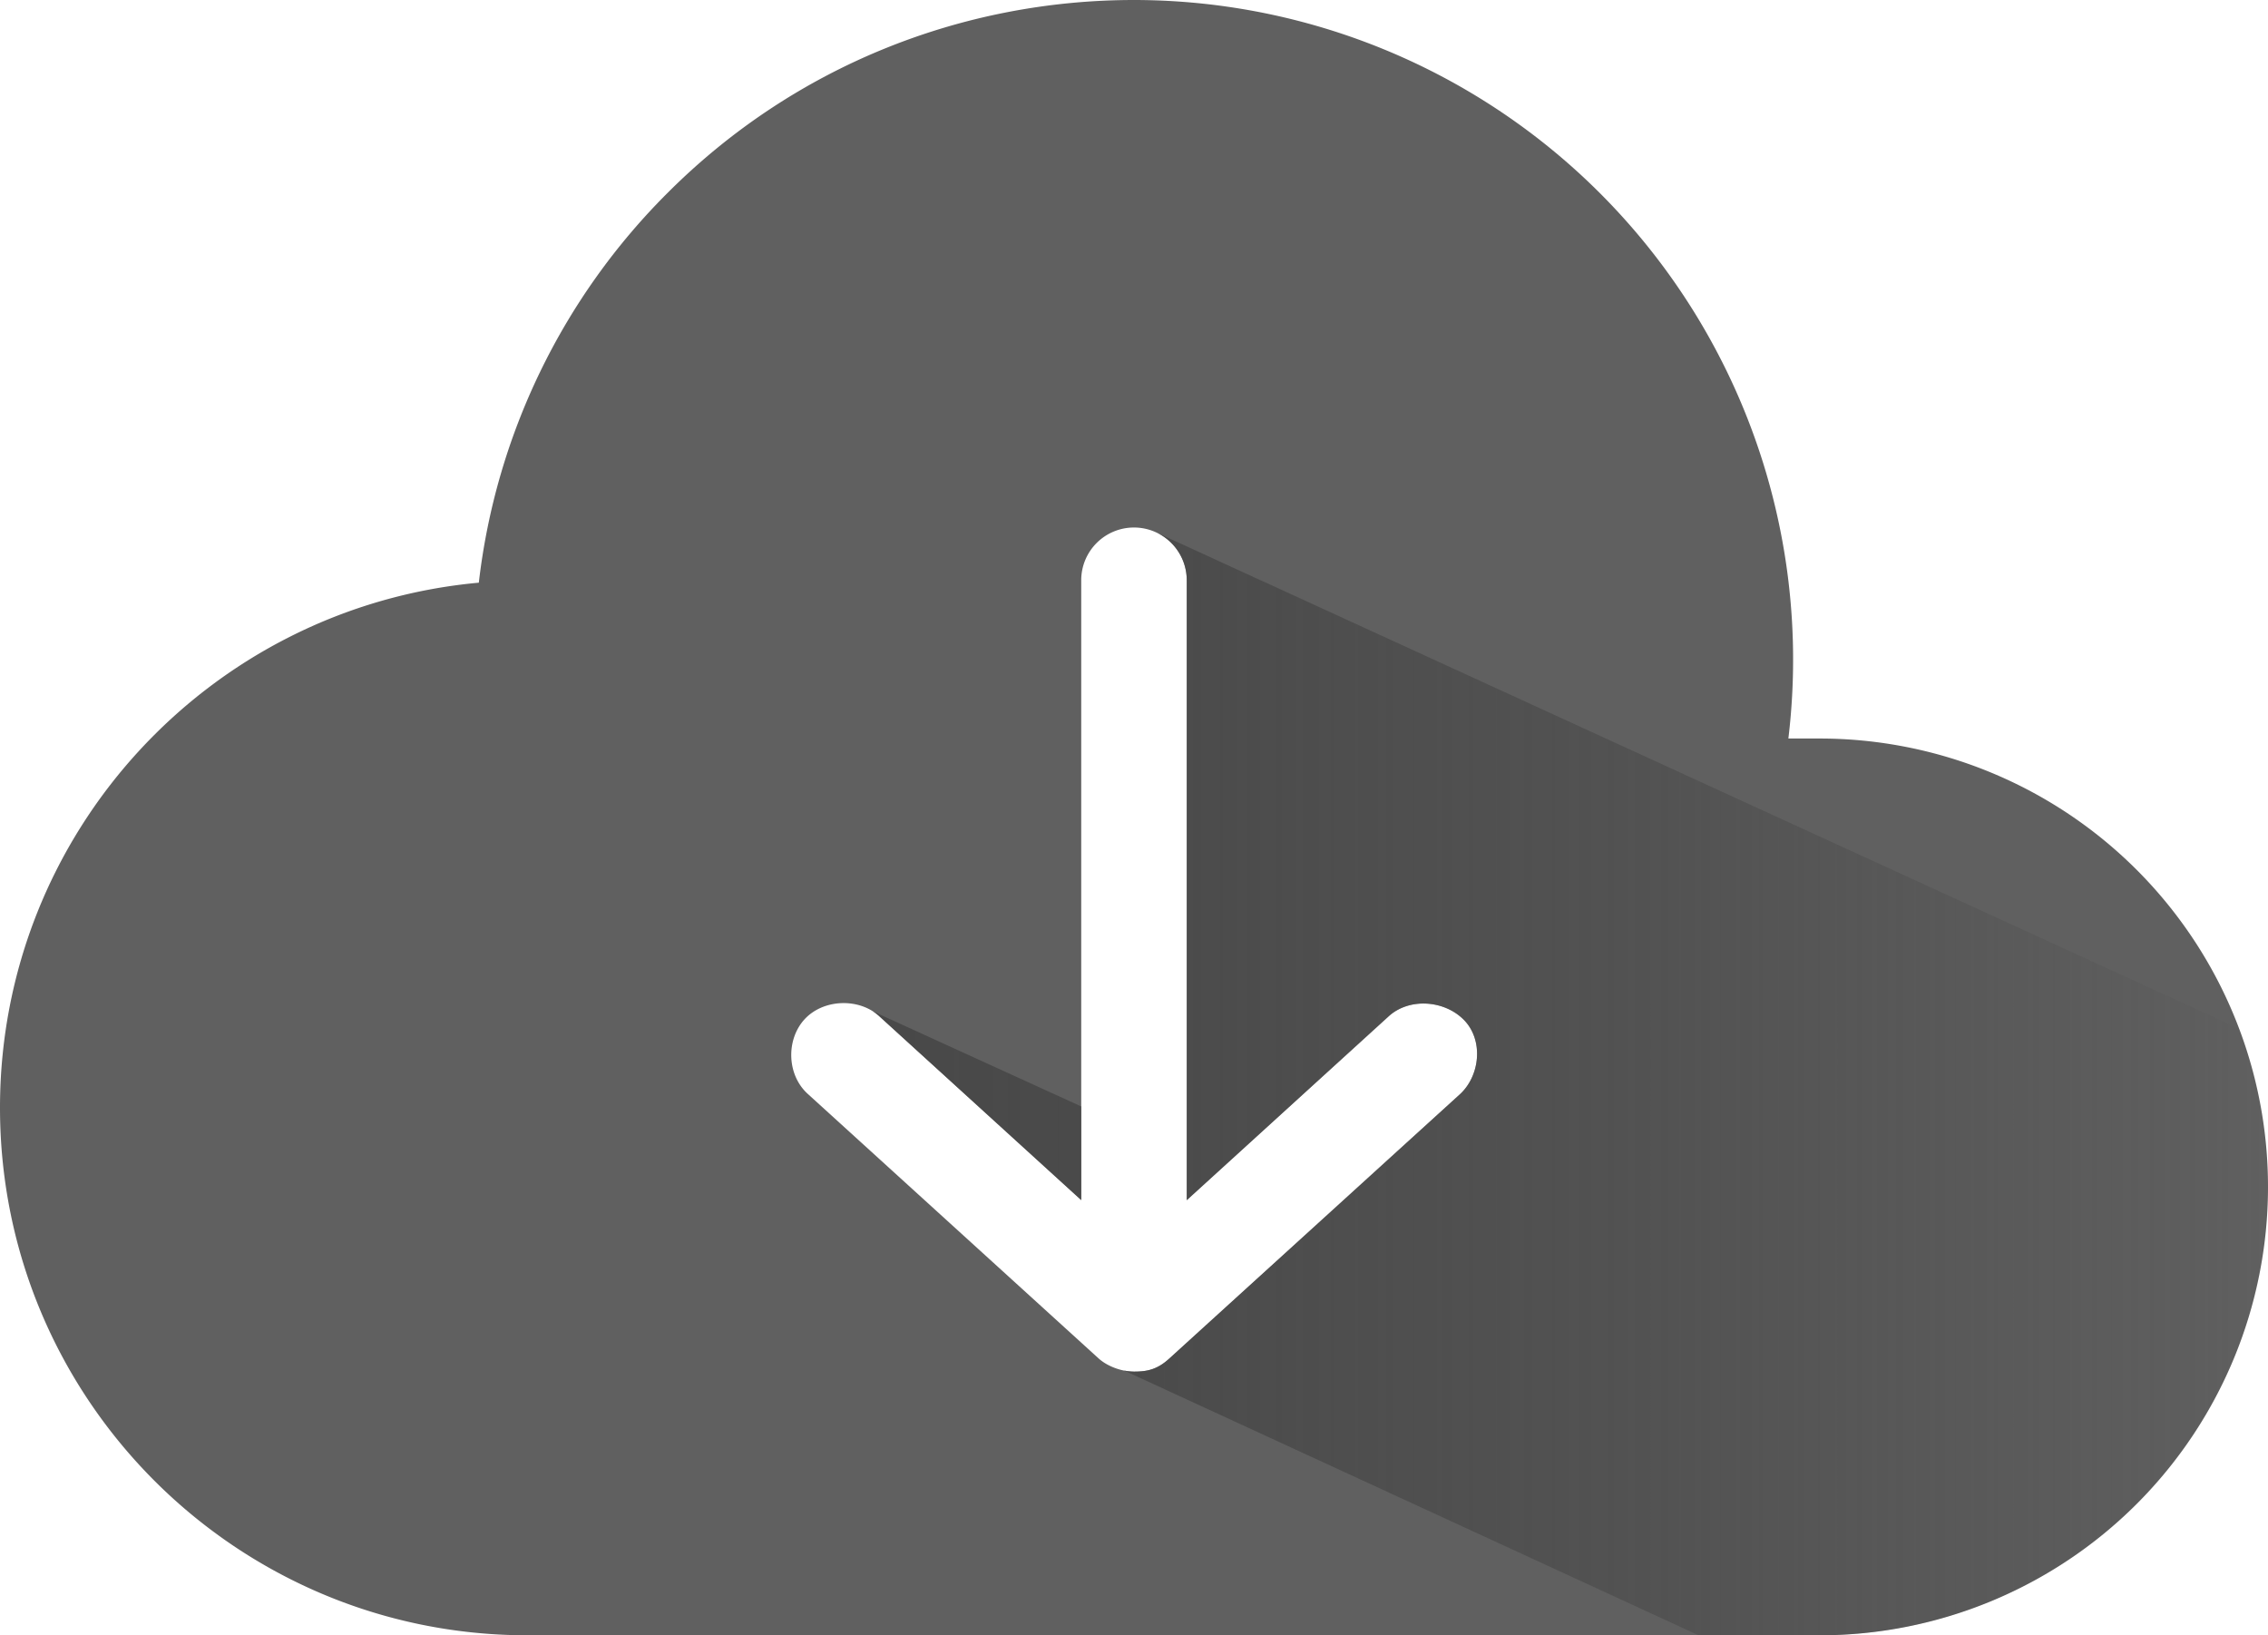 <svg xmlns="http://www.w3.org/2000/svg" xmlns:xlink="http://www.w3.org/1999/xlink" viewBox="0 0 1280.75 923.33"><defs><style>.cls-1{fill:#606060;}.cls-2{fill:url(#gradient_dark_grey);}</style><linearGradient id="gradient_dark_grey" x1="6852.33" y1="-3239.87" x2="8135.45" y2="-3239.87" gradientTransform="translate(-6852.33 3717.86)" gradientUnits="userSpaceOnUse"><stop offset="0" stop-color="#444"/><stop offset="0.24" stop-color="#444" stop-opacity="0.94"/><stop offset="0.49" stop-color="#444" stop-opacity="0.77"/><stop offset="0.73" stop-color="#444" stop-opacity="0.48"/><stop offset="0.97" stop-color="#444" stop-opacity="0.07"/><stop offset="1" stop-color="#444" stop-opacity="0"/></linearGradient></defs><title>icon_updates</title><g id="Ebene_2" data-name="Ebene 2"><g id="shop_features" data-name="shop features"><g id="cloud"><path class="cls-1" d="M640.38,0C545.09,0,449.66,36.2,377,108.9A370.87,370.87,0,0,0,270.39,329C118.68,342.81,0,470.18,0,625.48,0,790,133.35,923.33,297.85,923.33h729.73a253.17,253.17,0,1,0,0-506.34H1009.9A372.41,372.41,0,0,0,640.38,0Zm0,297.85a29.78,29.78,0,0,1,29.78,29.78v350l114-103.78c11.56-10.56,31.29-9.22,42.35,1.86,11.47,11.49,9.33,31.89-2.33,42.35L660.39,767c-6.56,6-12.11,7.47-20,7.45s-15.76-3.55-20-7.45L456.55,618c-12.24-10.65-12.83-30.74-2.33-42.35s30.79-12.42,42.35-1.86l114,103.78v-350A29.78,29.78,0,0,1,640.38,297.85Z"/><path class="cls-2" d="M1264.7,581,653,300.64h0a29.78,29.78,0,0,1,17.18,27v350l114-103.78c11.56-10.56,31.29-9.22,42.35,1.86,11.47,11.49,9.33,31.89-2.33,42.35L660.39,767c-6.56,6-12.11,7.47-20,7.45a31.71,31.71,0,0,1-5.72-.65h0L959.23,923.33h68.35A253.56,253.56,0,0,0,1264.7,581Zm-768.13-7.16,114,103.78v-52.9L492.73,570.93A26.44,26.44,0,0,1,496.57,573.82Z"/></g></g></g></svg>
